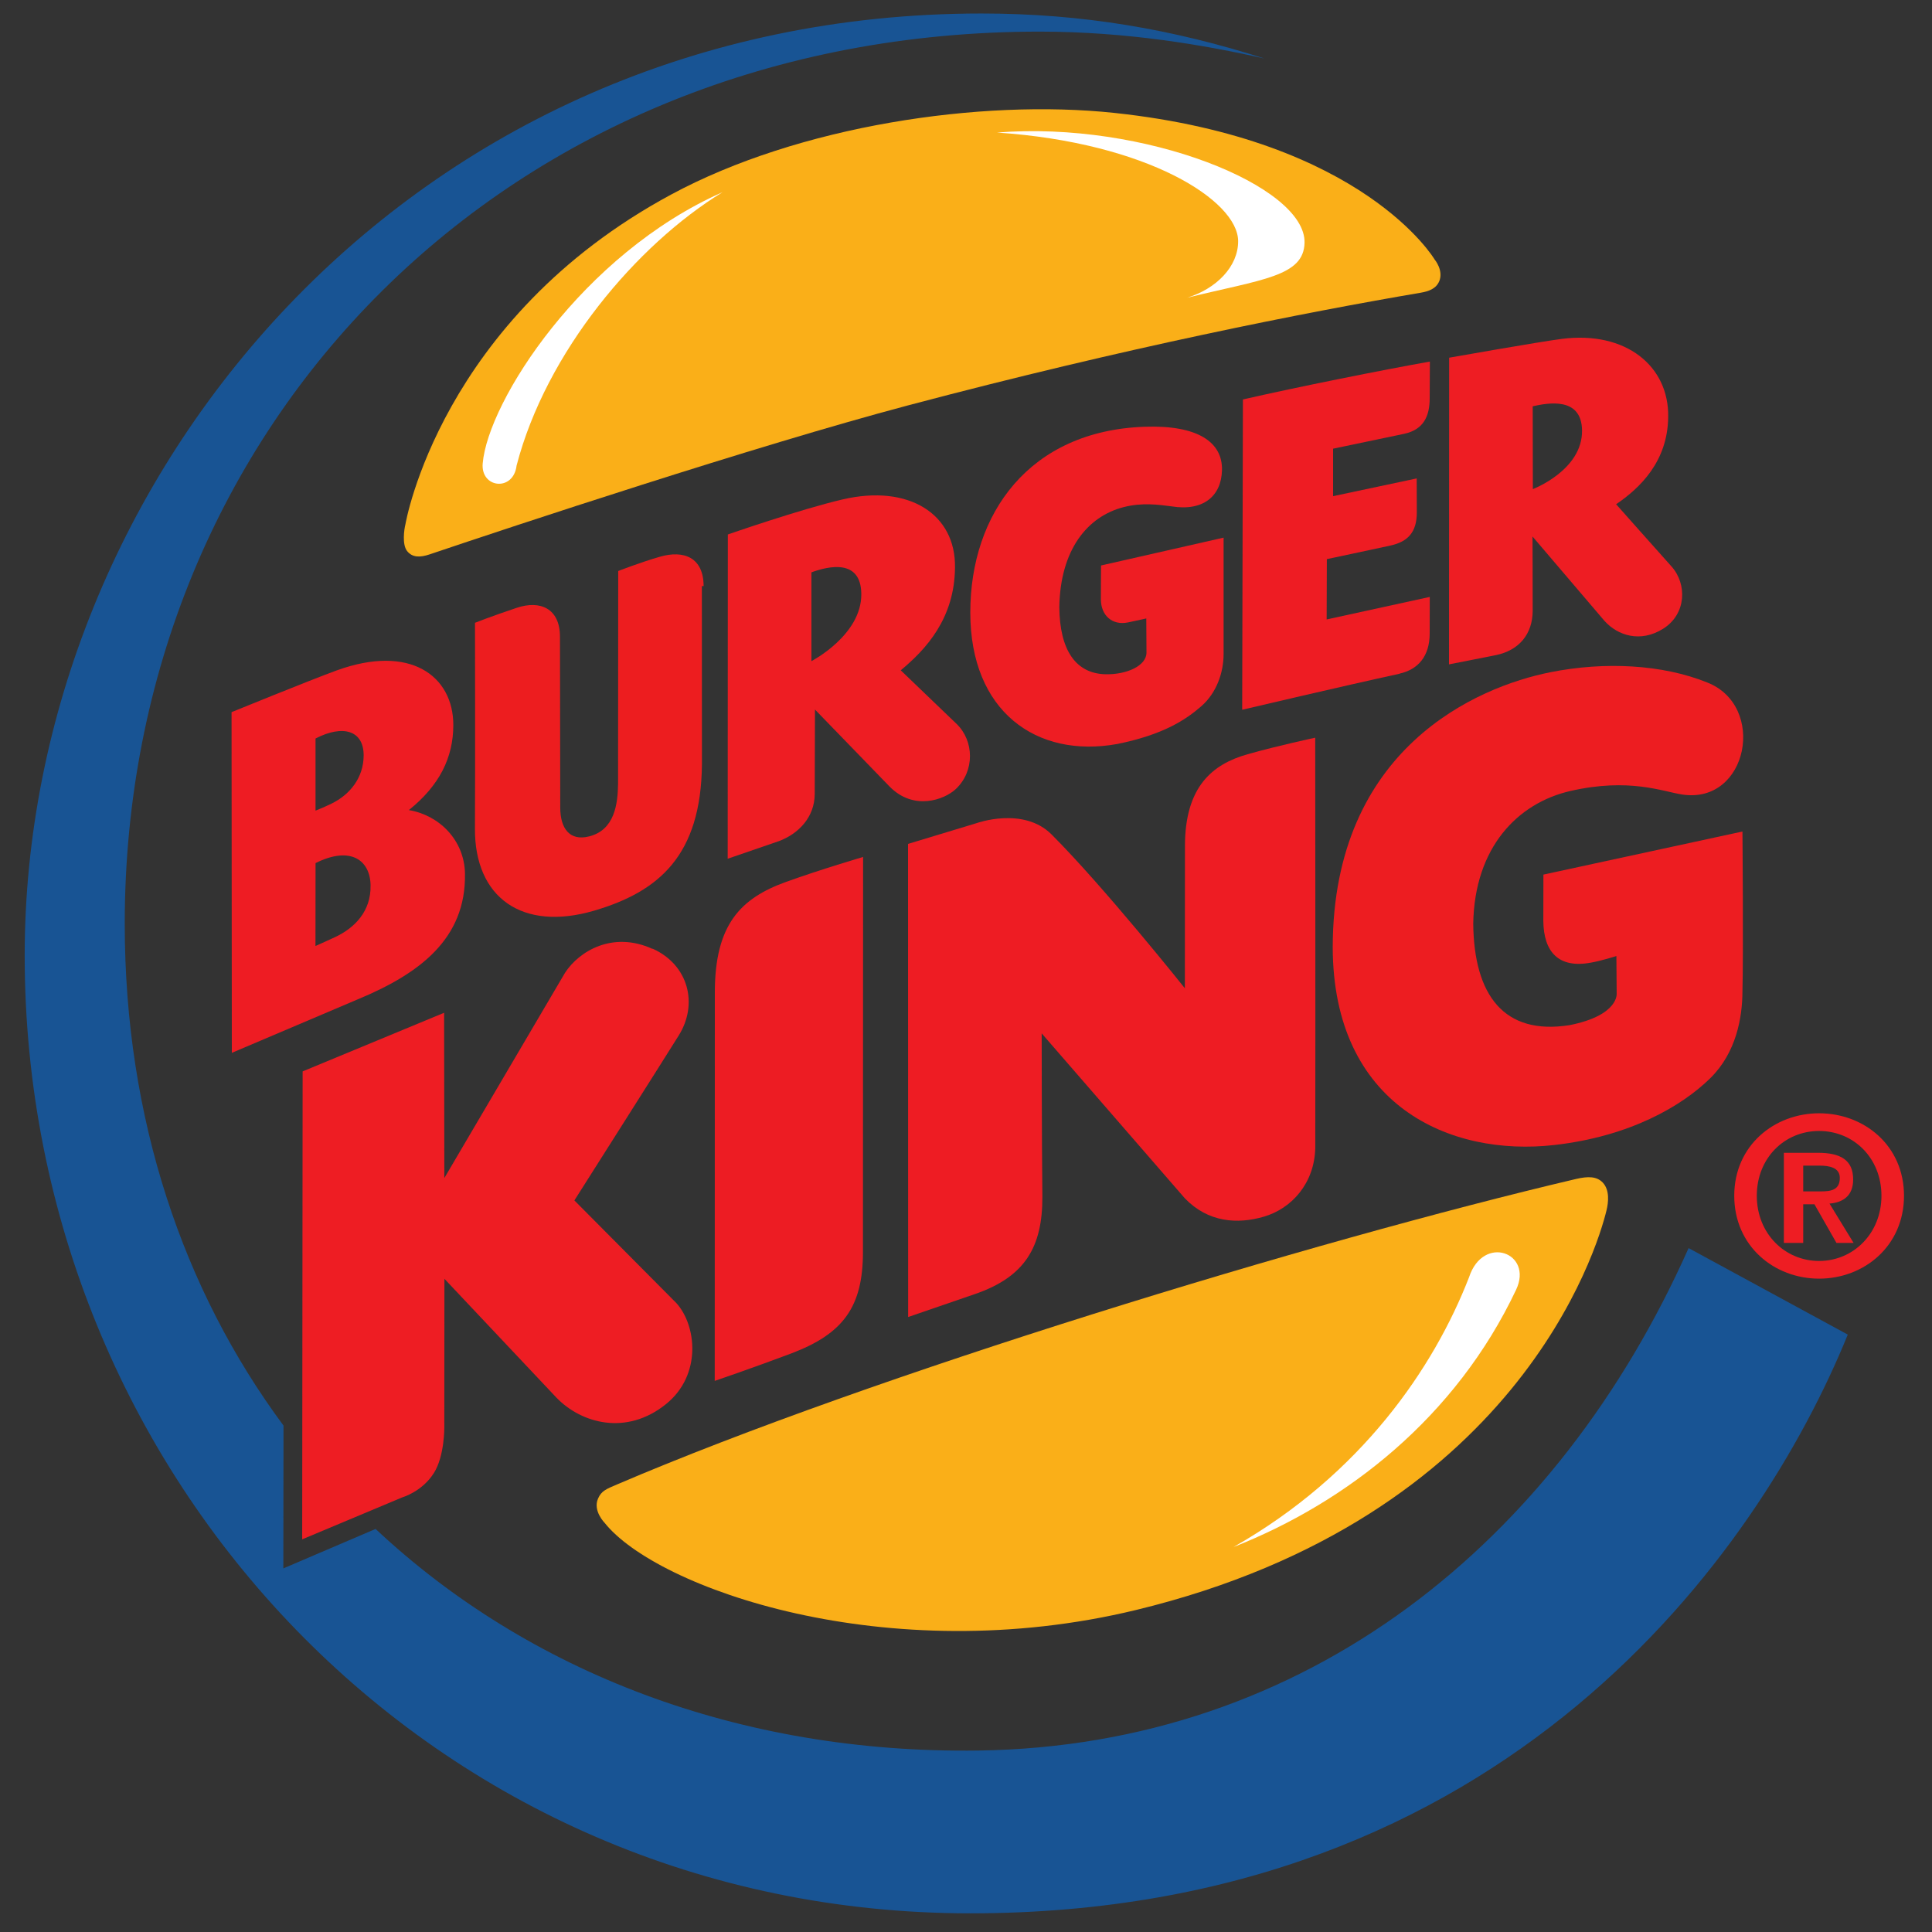<?xml version="1.0" encoding="UTF-8"?>
<svg id="Layer_1" data-name="Layer 1" xmlns="http://www.w3.org/2000/svg" xmlns:xlink="http://www.w3.org/1999/xlink" viewBox="0 0 688 688">
  <rect x="0" y="0" width="688" height="688" fill="#333333" stroke="none"/>
  <defs>
    <style>
      .cls-1, .cls-2, .cls-3 {
        fill: none;
      }

      .cls-2 {
        clip-path: url(#clippath-1);
      }

      .cls-4 {
        fill: #faaf18;
      }

      .cls-5 {
        fill: #fff;
      }

      .cls-6 {
        fill: #ed1c23;
      }

      .cls-7 {
        fill: #ed1d21;
      }

      .cls-8 {
        fill: #ed1d1f;
      }

      .cls-9 {
        fill: #ee1d23;
      }

      .cls-10 {
        fill: #ee1c23;
      }

      .cls-11 {
        fill: #185494;
      }

      .cls-3 {
        clip-path: url(#clippath);
      }
    </style>
    <clipPath id="clippath">
      <rect class="cls-1" width="688" height="688"/>
    </clipPath>
    <clipPath id="clippath-1">
      <rect class="cls-1" width="688" height="688"/>
    </clipPath>
  </defs>
  <g class="cls-3">
    <g class="cls-2">
      <g>
        <path class="cls-4" d="m512.54,100.12c1.57-3.87-1.63-7.67-1.63-7.67,0,0-25.13-42.75-114.05-52.24-47.61-5.07-112.42,4.56-157.85,29.06-82.31,44.35-94.63,117.41-94.63,117.41-.46,1.79-1.25,7.24.6,9.56,1.89,2.36,4.63,2.32,8.03,1.17,29.05-9.81,115.63-38.53,170.27-53.03,77.76-20.61,141.63-33.16,182.63-40.14,2.91-.49,5.52-1.45,6.62-4.12"/>
        <path class="cls-11" d="m601.32,444.46c-46.54,104.52-135.83,177.26-252.85,178.92-85.21,1.21-160.41-27.99-214.72-78.91l-32.85,14.05.06-50.86c-35.79-48.27-56.54-109.33-56.54-178.7,0-177.65,136.07-317.7,325.85-317.7,30.98,0,58.97,4.82,80.08,9.6-32.52-10.41-64.84-16.05-100.81-16.05C145.87,4.82,8.8,169.97,8.79,340.29c0,185.6,145.6,341.06,336.71,341.06s281.02-128.69,312.51-206.09l-56.7-30.81"/>
        <path class="cls-7" d="m553.57,407.74c26.79-3.04,45.32-13.81,55.48-23.79,9.27-9.11,11.43-21.65,11.45-30.96.37-13.69,0-56.88,0-56.88l-70.88,15.34s0,5.34-.03,16.56c.13,10.95,5.41,16.92,16.89,14.8,3.6-.59,9.13-2.36,9.13-2.36l.1,13.54c-.06-.39,1.05,7.55-16.81,11.08-23.37,3.67-34-10.71-34.27-36.13.46-27.24,15.86-42.95,34.54-47.25,21.02-4.82,32.92.19,39.91,1.25,23.47,3.52,30.13-31.68,8.78-39.94-15.79-6.36-36.27-7.51-55.79-3.61-26.07,5.2-77.34,27.02-77.48,97.92.14,56.34,41.67,74.7,78.98,70.43"/>
        <path class="cls-10" d="m323.4,469s21.93-7.52,23.83-8.19c17.63-6.08,24.05-16.57,23.97-34.71-.22-19.7-.25-58.11-.25-58.11l51,58.76c8.29,8.56,18.67,9.29,28.17,6.5,9.83-2.88,18.01-11.86,18.26-24.54.08-42.44-.02-146.01-.02-146.01,0,0-13.18,2.8-24.12,5.9-12.58,3.57-22.27,11.59-22.27,32.78,0,7.5-.03,50.55-.03,50.55,0,0-28.7-36-47.47-54.78-10.04-10.02-26.64-4.04-26.64-4.04l-24.47,7.41.04,169.61"/>
        <path class="cls-6" d="m307.36,305.17s-15.18,4.45-27.52,8.91c-16.03,5.8-25.28,15.07-25.28,39.35,0,22.29-.04,138.32-.04,138.32,0,0,14.05-4.8,27.14-9.74,18.62-7.02,25.64-16.6,25.64-36.15,0-16.8.05-140.85.05-140.85"/>
        <path class="cls-9" d="m232.27,337.87c-13.98-6.35-25.98.73-31.07,8.56l-42.97,73.08-.08-58.85-50.38,20.87-.16,166.64,35.65-14.95s7-1.98,11.22-8.62c3.88-6.11,3.74-16.37,3.74-16.37l.04-52.84,39.88,42.31c8.76,9.1,24.84,13.76,39.04,2.3,12.84-10.37,10.85-28.04,3.69-35.95l-36.33-36.57s31.97-50.38,37.2-58.8c6.94-11.18,3.45-25.03-9.24-30.8"/>
        <path class="cls-4" d="m212.95,533.7c-1.89,4.35,2.41,8.65,2.41,8.65,18.44,23.13,100.29,52.46,189.14,30.99,135.69-32.81,164.35-128.81,167.6-142.36.67-2.76,1.19-7.21-1.37-9.88-2.15-2.22-5.21-2.25-9.45-1.27-94.24,22.15-251.06,70.02-341.47,108.76-3.89,1.67-5.65,2.28-6.86,5.1"/>
        <path class="cls-10" d="m131.97,315.36c-.12-9.18-7.26-14.19-19.6-8l-.03,29.52s3.99-1.77,6.91-3.13c7.21-3.35,12.88-9.36,12.71-18.39m-19.61-26.68c2.2-.86,3.81-1.58,5.66-2.48,6.68-3.25,11.44-9.29,11.49-17.11.07-8.9-7.26-11.2-17.14-6.1v25.68h-.01Zm53.23,22.47c.4,23.3-16.38,35.69-38.24,44.75l-44.78,19.03-.1-121.33s28.21-11.5,37.42-14.85c26.17-9.52,41.55,1.96,41.55,19.44,0,11.66-4.99,21.58-15.83,30.29,10.67,1.78,19.78,10.54,19.99,22.68"/>
        <path class="cls-8" d="m250.56,208.74c0-10.22-7.03-12.94-15.53-10.49-6.87,1.97-14.88,5.09-14.88,5.09l-.05,75.62c-.08,7.37-1.22,16.61-10.31,18.89-6.97,1.76-10.27-2.89-10.28-10.26l-.1-60.84c0-10.07-7-13.08-15.31-10.33-9.34,3.12-14.95,5.36-14.95,5.36,0,0,.11,52.36-.02,73.29-.12,24.54,16.8,36.8,42.6,29.18,22.75-6.73,37.95-19.46,38.24-52.15l-.03-63.43"/>
        <path class="cls-10" d="m498.26,239.91c6.69-1.44,10.86-6.17,10.86-14.34,0-7.36.03-13,.03-13l-36.72,8.02.07-21.48s17.71-3.75,22.62-4.83c6.18-1.35,9.42-4.72,9.42-11.78,0-6.59-.04-12.13-.04-12.13l-29.78,6.32v-16.91s16.4-3.42,25.24-5.28c6.89-1.45,9.16-6.17,9.16-12.66,0-4.23.07-13.08.07-13.08-16.29,2.88-47.27,9.06-66.58,13.49l-.26,110.5s36.19-8.52,56.1-12.84"/>
        <path class="cls-9" d="m288.95,235.44s17.97-9.29,17.77-24c-.18-12.57-11.76-9.82-17.77-7.62v32.38m1.27,16.48s-.06,21.47-.09,30.14c-.07,8.12-5.62,13.99-12.64,16.67,0,.26,0-.24,0,0-5.87,2.01-18.35,6.31-18.35,6.31l.05-115.47s25.76-8.97,40.91-12.49c23.54-5.48,40.28,5.24,39.98,24.25-.15,18.1-10.25,29.09-19.32,36.61l19.94,19.14c6.13,5.94,6.55,16.67-.34,23.15-4.09,3.84-15.01,7.82-23.57-.89l-26.57-27.42h0Z"/>
        <path class="cls-9" d="m545.85,174.18s17.73-6.74,17.53-20.92c-.18-12-12-9.82-17.57-8.58l.05,29.6m-29.86,62.31l.05-109.21s31.89-5.64,40.12-6.7c22.86-2.94,38.2,9.75,37.88,27.77-.12,15.85-10.08,25.39-18.54,31.11,0,0,15.55,17.52,19.72,22.15,5.6,6.25,5.35,16.93-2.93,22.16-8.14,5.13-16.2,2.45-20.89-2.72l-25.67-30.1s.08,18.52.06,26.6c-.08,8.05-4.73,13.91-13.08,15.64l-16.73,3.3h.01Z"/>
        <path class="cls-9" d="m435.73,191.46l-43.64,9.91s-.05,4.61-.06,12.14c.06,5.64,4.02,9.31,9.71,8.13,3.59-.75,6.46-1.41,6.46-1.41l.07,12.12c.04,4.79-7.15,7.93-14.62,7.76-10.47-.27-16.27-8.41-16.42-23.89.33-20.35,9.9-32.3,22.94-35.64,6.51-1.68,12.44-.86,17.04-.26,11.24,1.82,17.72-3.6,17.95-12.9.23-9.95-8.6-16.11-27.54-15.45-41.08,1.42-62.09,30.94-62.09,66.16s23.57,52.01,52.34,46.81c16.25-3.28,24.34-8.56,29.95-13.47,5.6-4.91,7.91-12.26,7.91-18.54v-42.6"/>
        <path class="cls-5" d="m257.31,68.44c-49.88,22.02-83.56,74.44-85.42,96.63-.73,8.82,10.96,10.09,12.07.72,10.53-40.47,42.74-78.63,73.35-97.35"/>
        <path class="cls-5" d="m422.61,106.05c26.9-6.6,41.68-7.6,41.95-19.61.47-20.13-56.95-43.46-109.53-39.24,53.57,3.58,85.7,24.2,85.88,38.58.1,9.09-7.78,17.11-18.3,20.28"/>
        <path class="cls-5" d="m439.28,550.9c40.37-15.88,79.17-46.21,100.63-91.64,6.19-13.13-11.72-19.84-16.77-4.42-12.56,32.3-38.38,70.23-83.86,96.06"/>
        <path class="cls-9" d="m642.13,415.09h5.85c3.18,0,7.19.58,7.19,4.34,0,4.26-2.93,4.84-6.84,4.84h-6.19v-9.17m-6.88,27.52h6.88v-13.76h4l7.84,13.76h6.1l-8.58-14.01c4.75-.4,8.42-2.69,8.42-8.58,0-6.98-4.52-9.51-12.56-9.51h-12.11v32.11h.01Zm-17.68-16.8c0,17.94,14.24,29.52,30.22,29.52s30.23-11.58,30.23-29.52-14.25-29.37-30.23-29.37-30.22,11.5-30.22,29.37m8.03,0c0-13.39,9.83-23.07,22.19-23.07s22.2,9.68,22.2,23.07-9.99,23.22-22.2,23.22-22.19-9.76-22.19-23.22"/>
      </g>
    </g>
  </g>
</svg>
